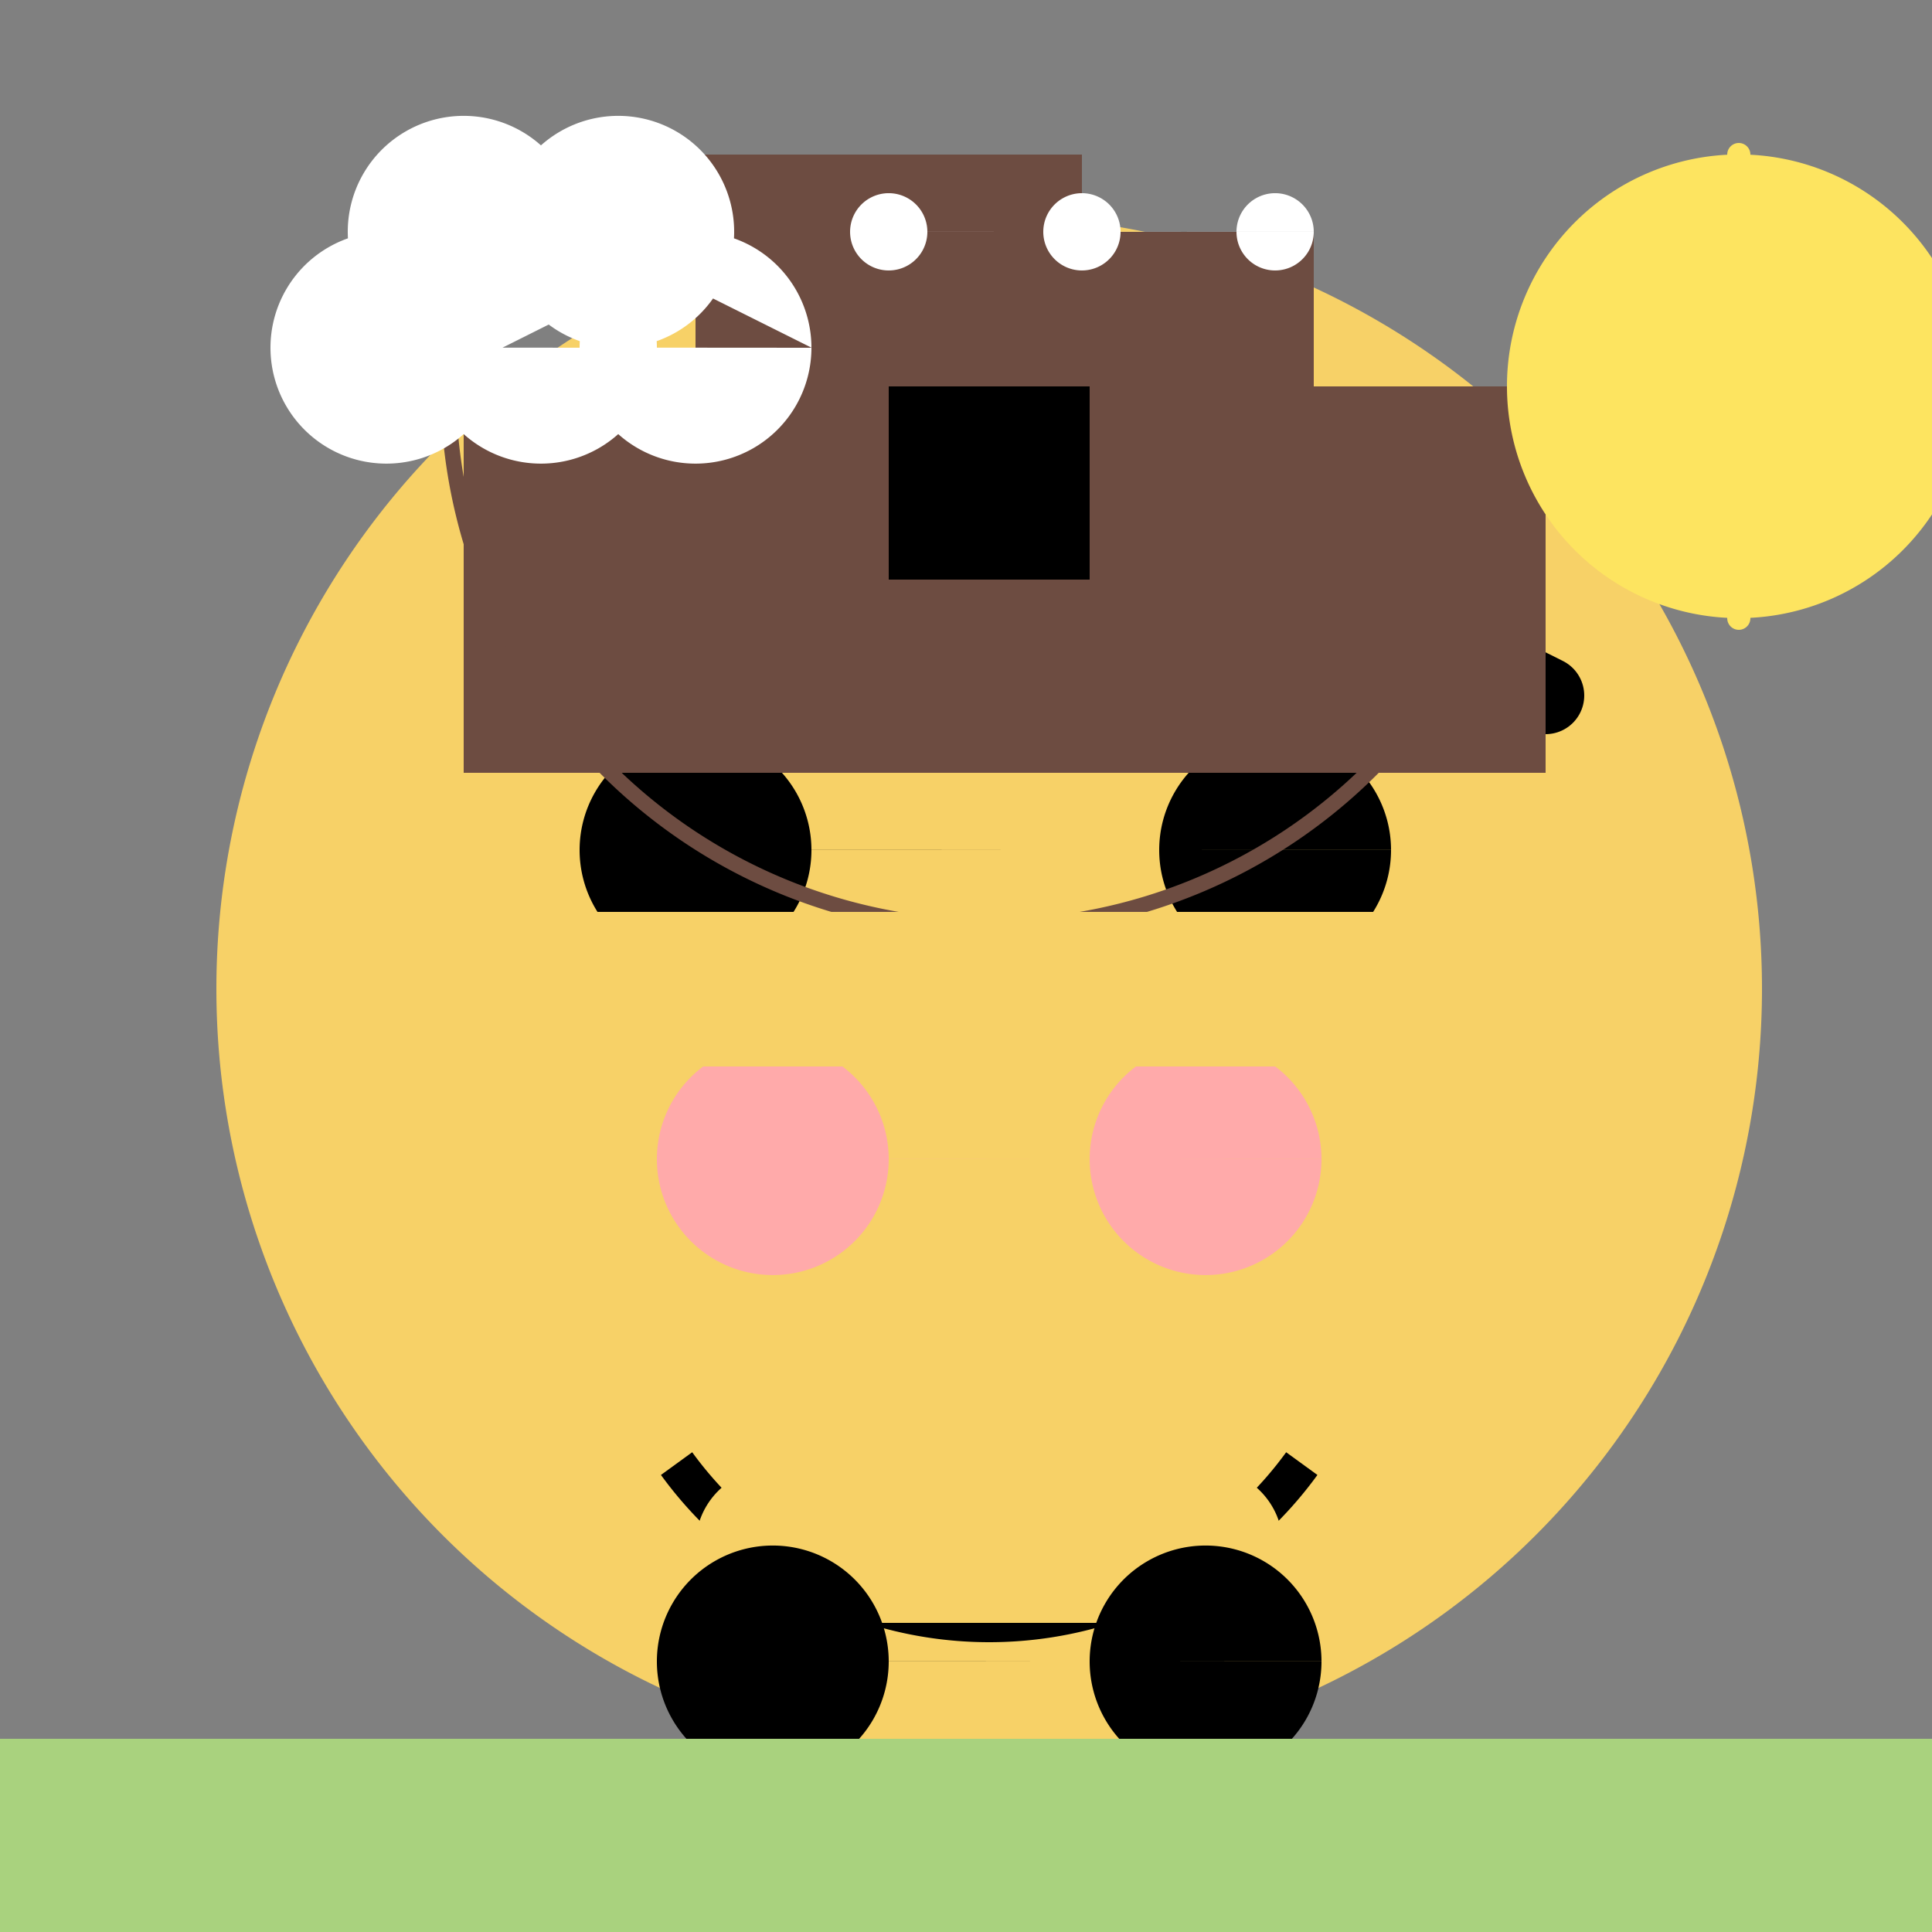 <!--

Generated by DrawGPT.
Free, open source, AI generated images in SVG, PNG, and HTML Canvas format.
https://drawgpt.ai

Created: 2024-01-16T06:51:59.483Z
Link: https://drawgpt.ai/prompt/136222/

-->
<svg xmlns="http://www.w3.org/2000/svg" xmlns:xlink="http://www.w3.org/1999/xlink" width="500" height="500"><rect width="100%" height="100%" fill="#808080" stroke="none"/><defs/><g><path fill="#f7d167" stroke="none" paint-order="stroke fill markers" d=" M 456 256 A 200 200 0 1 1 456 255.8"/><path fill="#000000" stroke="none" paint-order="stroke fill markers" d=" M 210 220 A 30 30 0 1 1 210 219.97 L 360 220 A 30 30 0 1 1 360 219.97"/><path fill="none" stroke="#000000" paint-order="fill stroke markers" d=" M 336.902 378.779 A 100 100 0 0 1 175.098 378.779" stroke-miterlimit="10" stroke-width="10" stroke-dasharray=""/><path fill="none" stroke="#000000" paint-order="fill stroke markers" d=" M 160 180 L 200 160 M 360 160 L 400 180" stroke-linecap="round" stroke-miterlimit="10" stroke-width="20" stroke-dasharray=""/><path fill="#000000" stroke="none" paint-order="stroke fill markers" d=" M 271 260 A 15 15 0 1 1 271 259.985"/><path fill="#ffaaaa" stroke="none" paint-order="stroke fill markers" d=" M 230 300 A 30 30 0 1 1 230 299.97 L 342 300 A 30 30 0 1 1 342 299.97"/><path fill="none" stroke="none"/><rect fill="#6d4c41" stroke="none" x="120" y="100" width="280" height="100"/><path fill="none" stroke="none"/><rect fill="#6d4c41" stroke="none" x="180" y="60" width="160" height="40"/><path fill="none" stroke="none"/><rect fill="#6d4c41" stroke="none" x="180" y="40" width="100" height="20"/><path fill="#ffffff" stroke="none" paint-order="stroke fill markers" d=" M 240 60 A 10 10 0 1 1 240 59.99 L 290 60 A 10 10 0 1 1 290 59.99 L 340 60 A 10 10 0 1 1 340 59.99"/><path fill="none" stroke="#6d4c41" paint-order="fill stroke markers" d=" M 396 100 A 140 140 0 0 1 116 100" stroke-linecap="round" stroke-miterlimit="10" stroke-width="4" stroke-dasharray=""/><path fill="none" stroke="none"/><rect fill="#000000" stroke="none" x="230" y="100" width="52" height="50"/><path fill="none" stroke="#f7d167" paint-order="fill stroke markers" d=" M 100 256 L 412 256" stroke-linecap="round" stroke-miterlimit="10" stroke-width="40" stroke-dasharray=""/><path fill="none" stroke="#f7d167" paint-order="fill stroke markers" d=" M 200 400 L 312 400" stroke-linecap="round" stroke-miterlimit="10" stroke-width="40" stroke-dasharray=""/><path fill="#000000" stroke="none" paint-order="stroke fill markers" d=" M 230 430 A 30 30 0 1 1 230 429.97 L 342 430 A 30 30 0 1 1 342 429.97"/><path fill="none" stroke="none"/><rect fill="#a9d27e" stroke="none" x="0" y="450" width="512" height="62"/><path fill="#fde460" stroke="none" paint-order="stroke fill markers" d=" M 510 100 A 60 60 0 1 1 510 99.94"/><path fill="none" stroke="#fde460" paint-order="fill stroke markers" d=" M 450 40 L 450 160 M 410 60 L 490 140 M 490 60 L 410 140 M 470 90 L 430 90 M 430 60 L 470 120 M 470 60 L 430 120" stroke-linecap="round" stroke-miterlimit="10" stroke-width="6" stroke-dasharray=""/><path fill="#ffffff" stroke="none" paint-order="stroke fill markers" d=" M 130 90 A 30 30 0 1 1 130 89.97 L 170 90 A 30 30 0 1 1 170 89.97 L 210 90 A 30 30 0 1 1 210 89.97 L 150 60 A 30 30 0 1 1 150 59.97 L 190 60 A 30 30 0 1 1 190 59.97"/></g></svg>